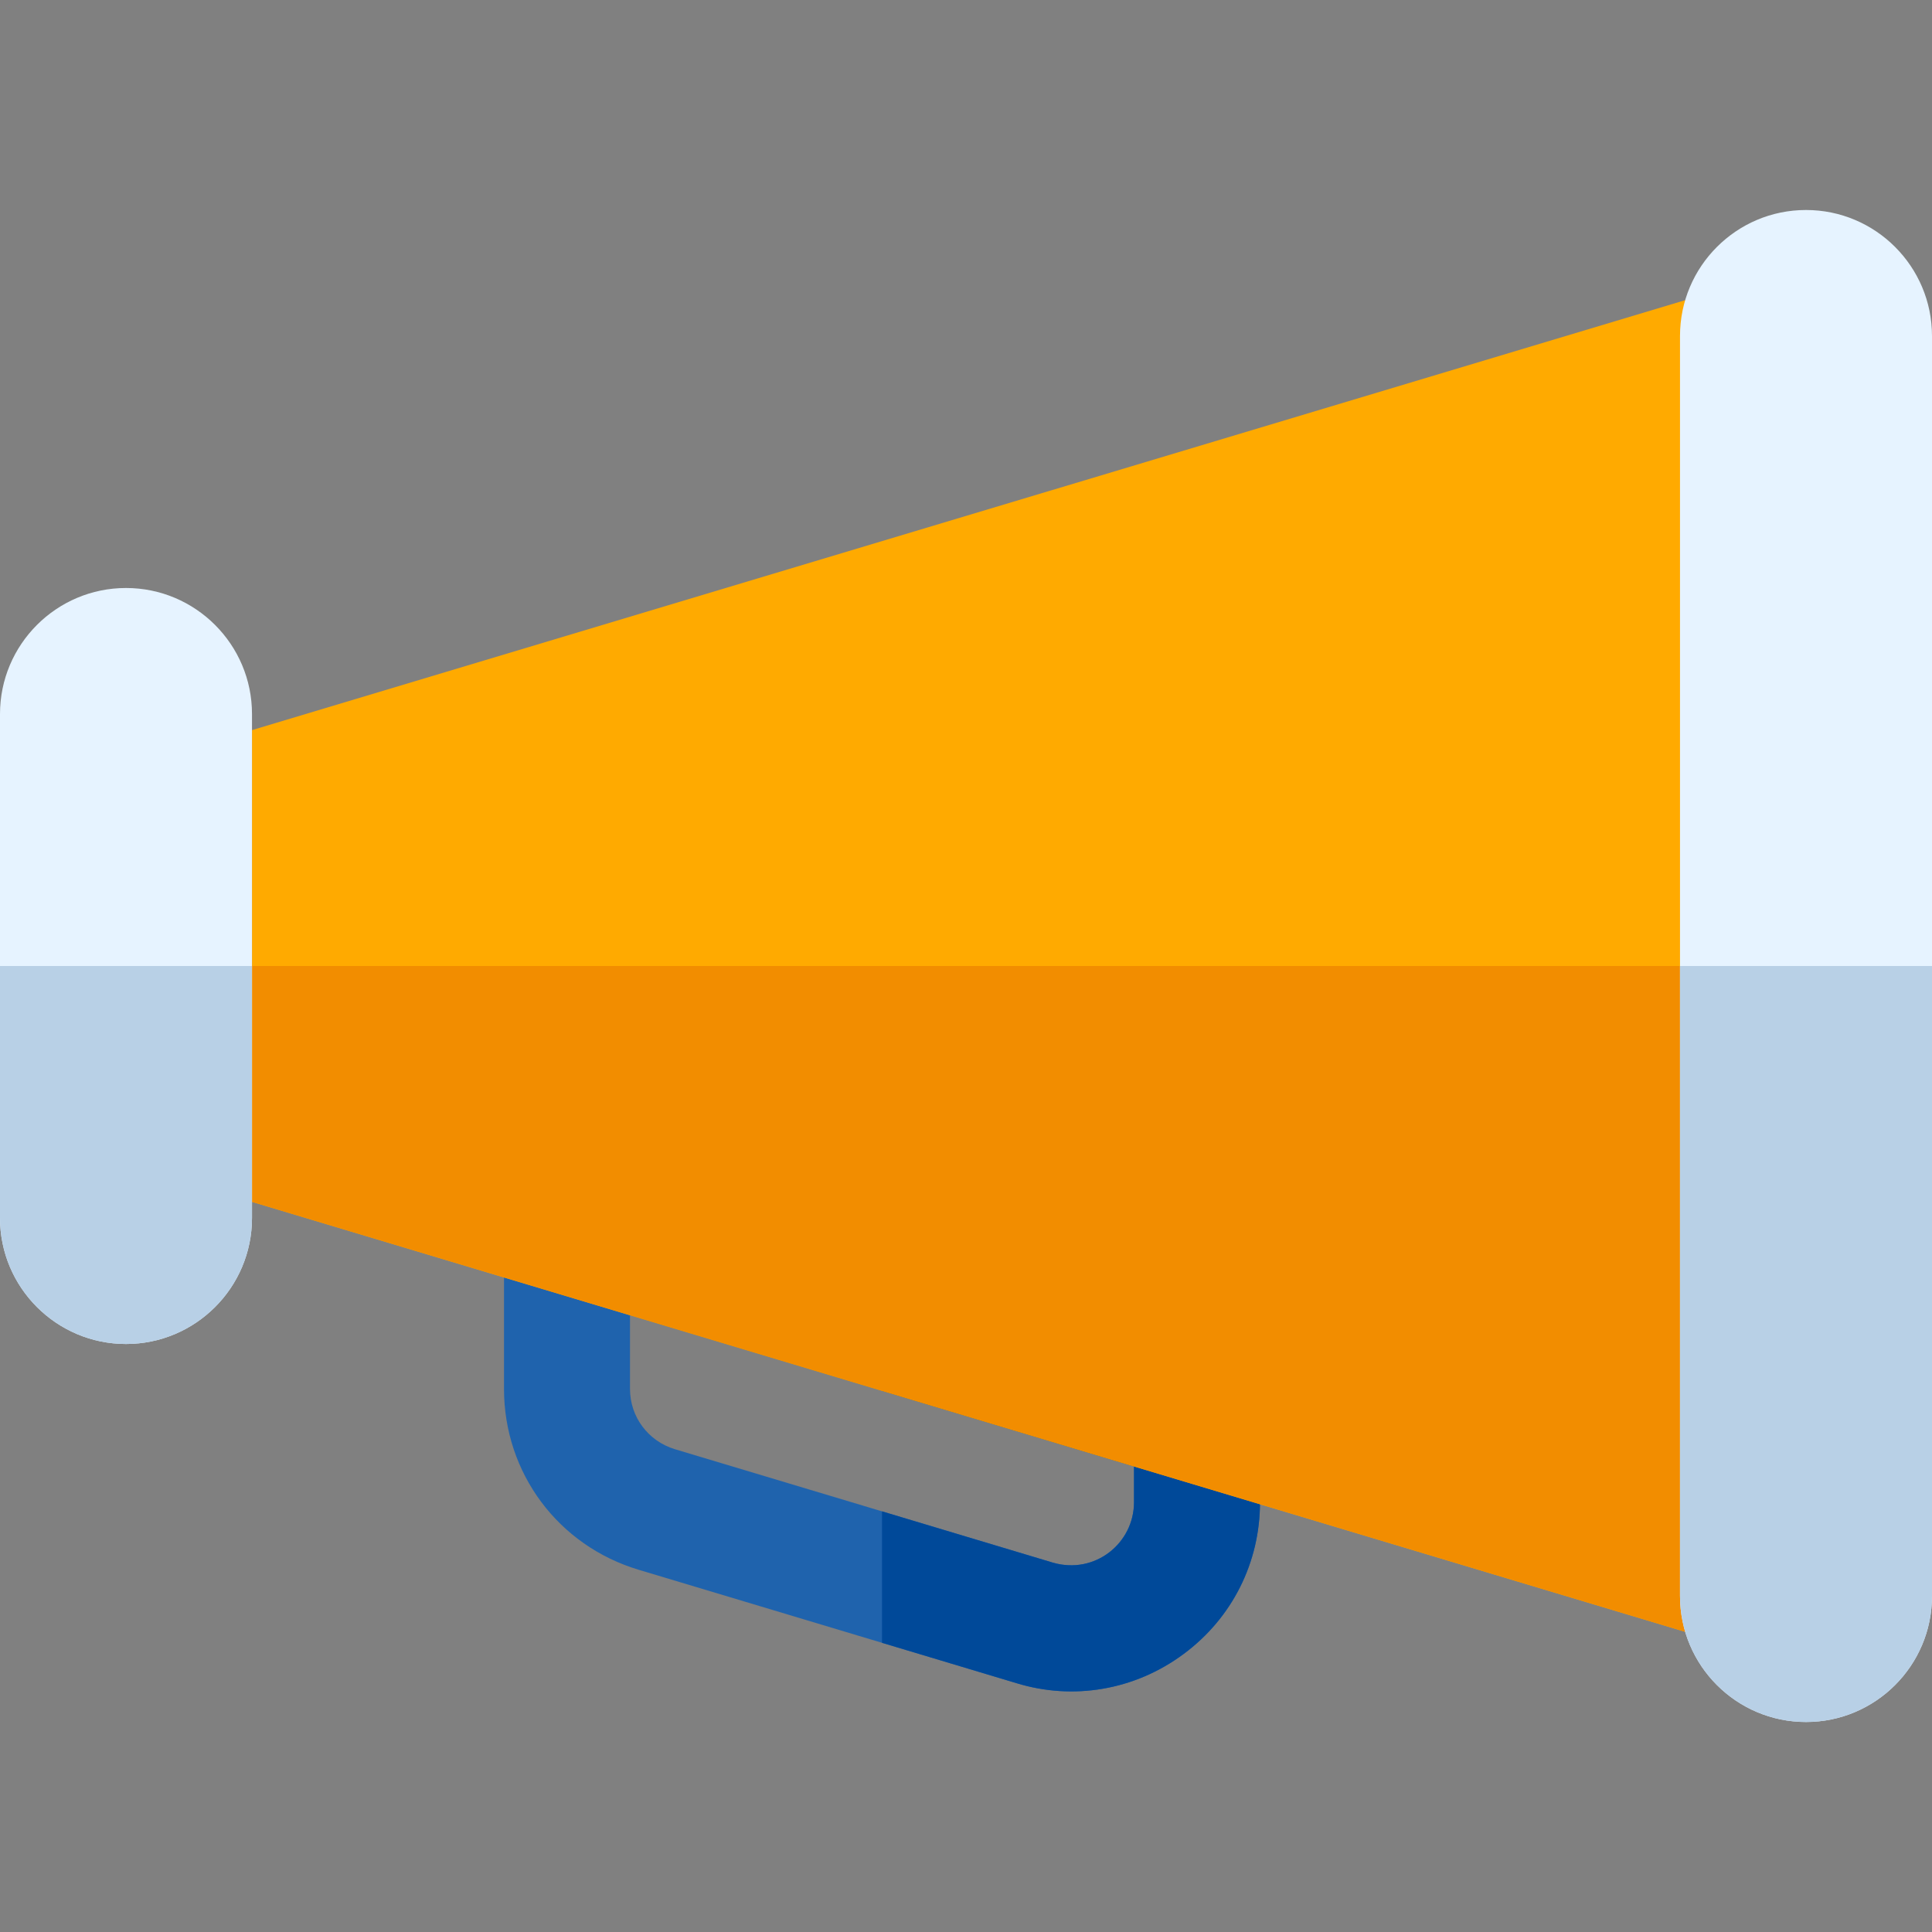 <?xml version="1.0" encoding="iso-8859-1"?>
<!-- Uploaded to: SVG Repo, www.svgrepo.com, Generator: SVG Repo Mixer Tools -->
<svg height="800px" width="800px" version="1.1" id="Layer_1" xmlns="http://www.w3.org/2000/svg" xmlns:xlink="http://www.w3.org/1999/xlink" 
	 viewBox="0 0 512 512" xml:space="preserve">
<rect x="0" y="0" width="512" height="512" fill="#808080" stroke="none"/>
<path style="fill:#1F63AD;" d="M269.446,446.076L169.272,416.01c-21.358-6.391-35.706-25.663-35.706-47.934v-41.967
	c0-11.479,11.216-19.201,21.49-15.978l166.957,50.087c7.076,2.119,11.902,8.608,11.902,15.978v21.914
	c0,15.978-7.369,30.652-20.185,40.174C300.611,448.048,284.247,450.607,269.446,446.076z M166.957,348.544v19.533
	c0,7.402,4.794,13.826,11.902,15.978l100.174,30.066c11.188,3.228,21.49-5.178,21.49-16.011v-9.489L166.957,348.544z"/>
<path style="fill:#004999;" d="M322.011,360.218l-88.272-26.483v34.846l66.783,20.038v9.489c0,10.832-10.3,19.237-21.49,16.011
	l-45.293-13.594v34.834l35.706,10.716c14.8,4.53,31.164,1.971,44.282-7.794c12.816-9.521,20.185-24.195,20.185-40.173v-21.914
	C333.913,368.826,329.087,362.337,322.011,360.218z"/>
<polygon style="fill:#FFAA00;" points="467.478,73.282 66.783,193.489 66.783,318.506 467.478,438.717 "/>
<polygon style="fill:#F28D00;" points="467.478,256 66.783,256 66.783,318.506 467.478,438.717 "/>
<path style="fill:#E6F3FF;" d="M478.609,456.348c-18.424,0-33.391-14.967-33.391-33.391V89.043
	c0-18.424,14.967-33.391,33.391-33.391S512,70.619,512,89.043v333.913C512,441.381,497.033,456.348,478.609,456.348z"/>
<path style="fill:#B8D0E6;" d="M445.217,256v166.957c0,18.424,14.967,33.391,33.391,33.391S512,441.381,512,422.957V256H445.217z"/>
<path style="fill:#E6F3FF;" d="M33.391,356.174C14.984,356.174,0,341.207,0,322.783V189.217c0-18.424,14.984-33.391,33.391-33.391
	s33.391,14.967,33.391,33.391v133.565C66.783,341.207,51.799,356.174,33.391,356.174z"/>
<path style="fill:#B8D0E6;" d="M0,256v66.783c0,18.424,14.984,33.391,33.391,33.391s33.391-14.967,33.391-33.391V256H0z"/>
</svg>